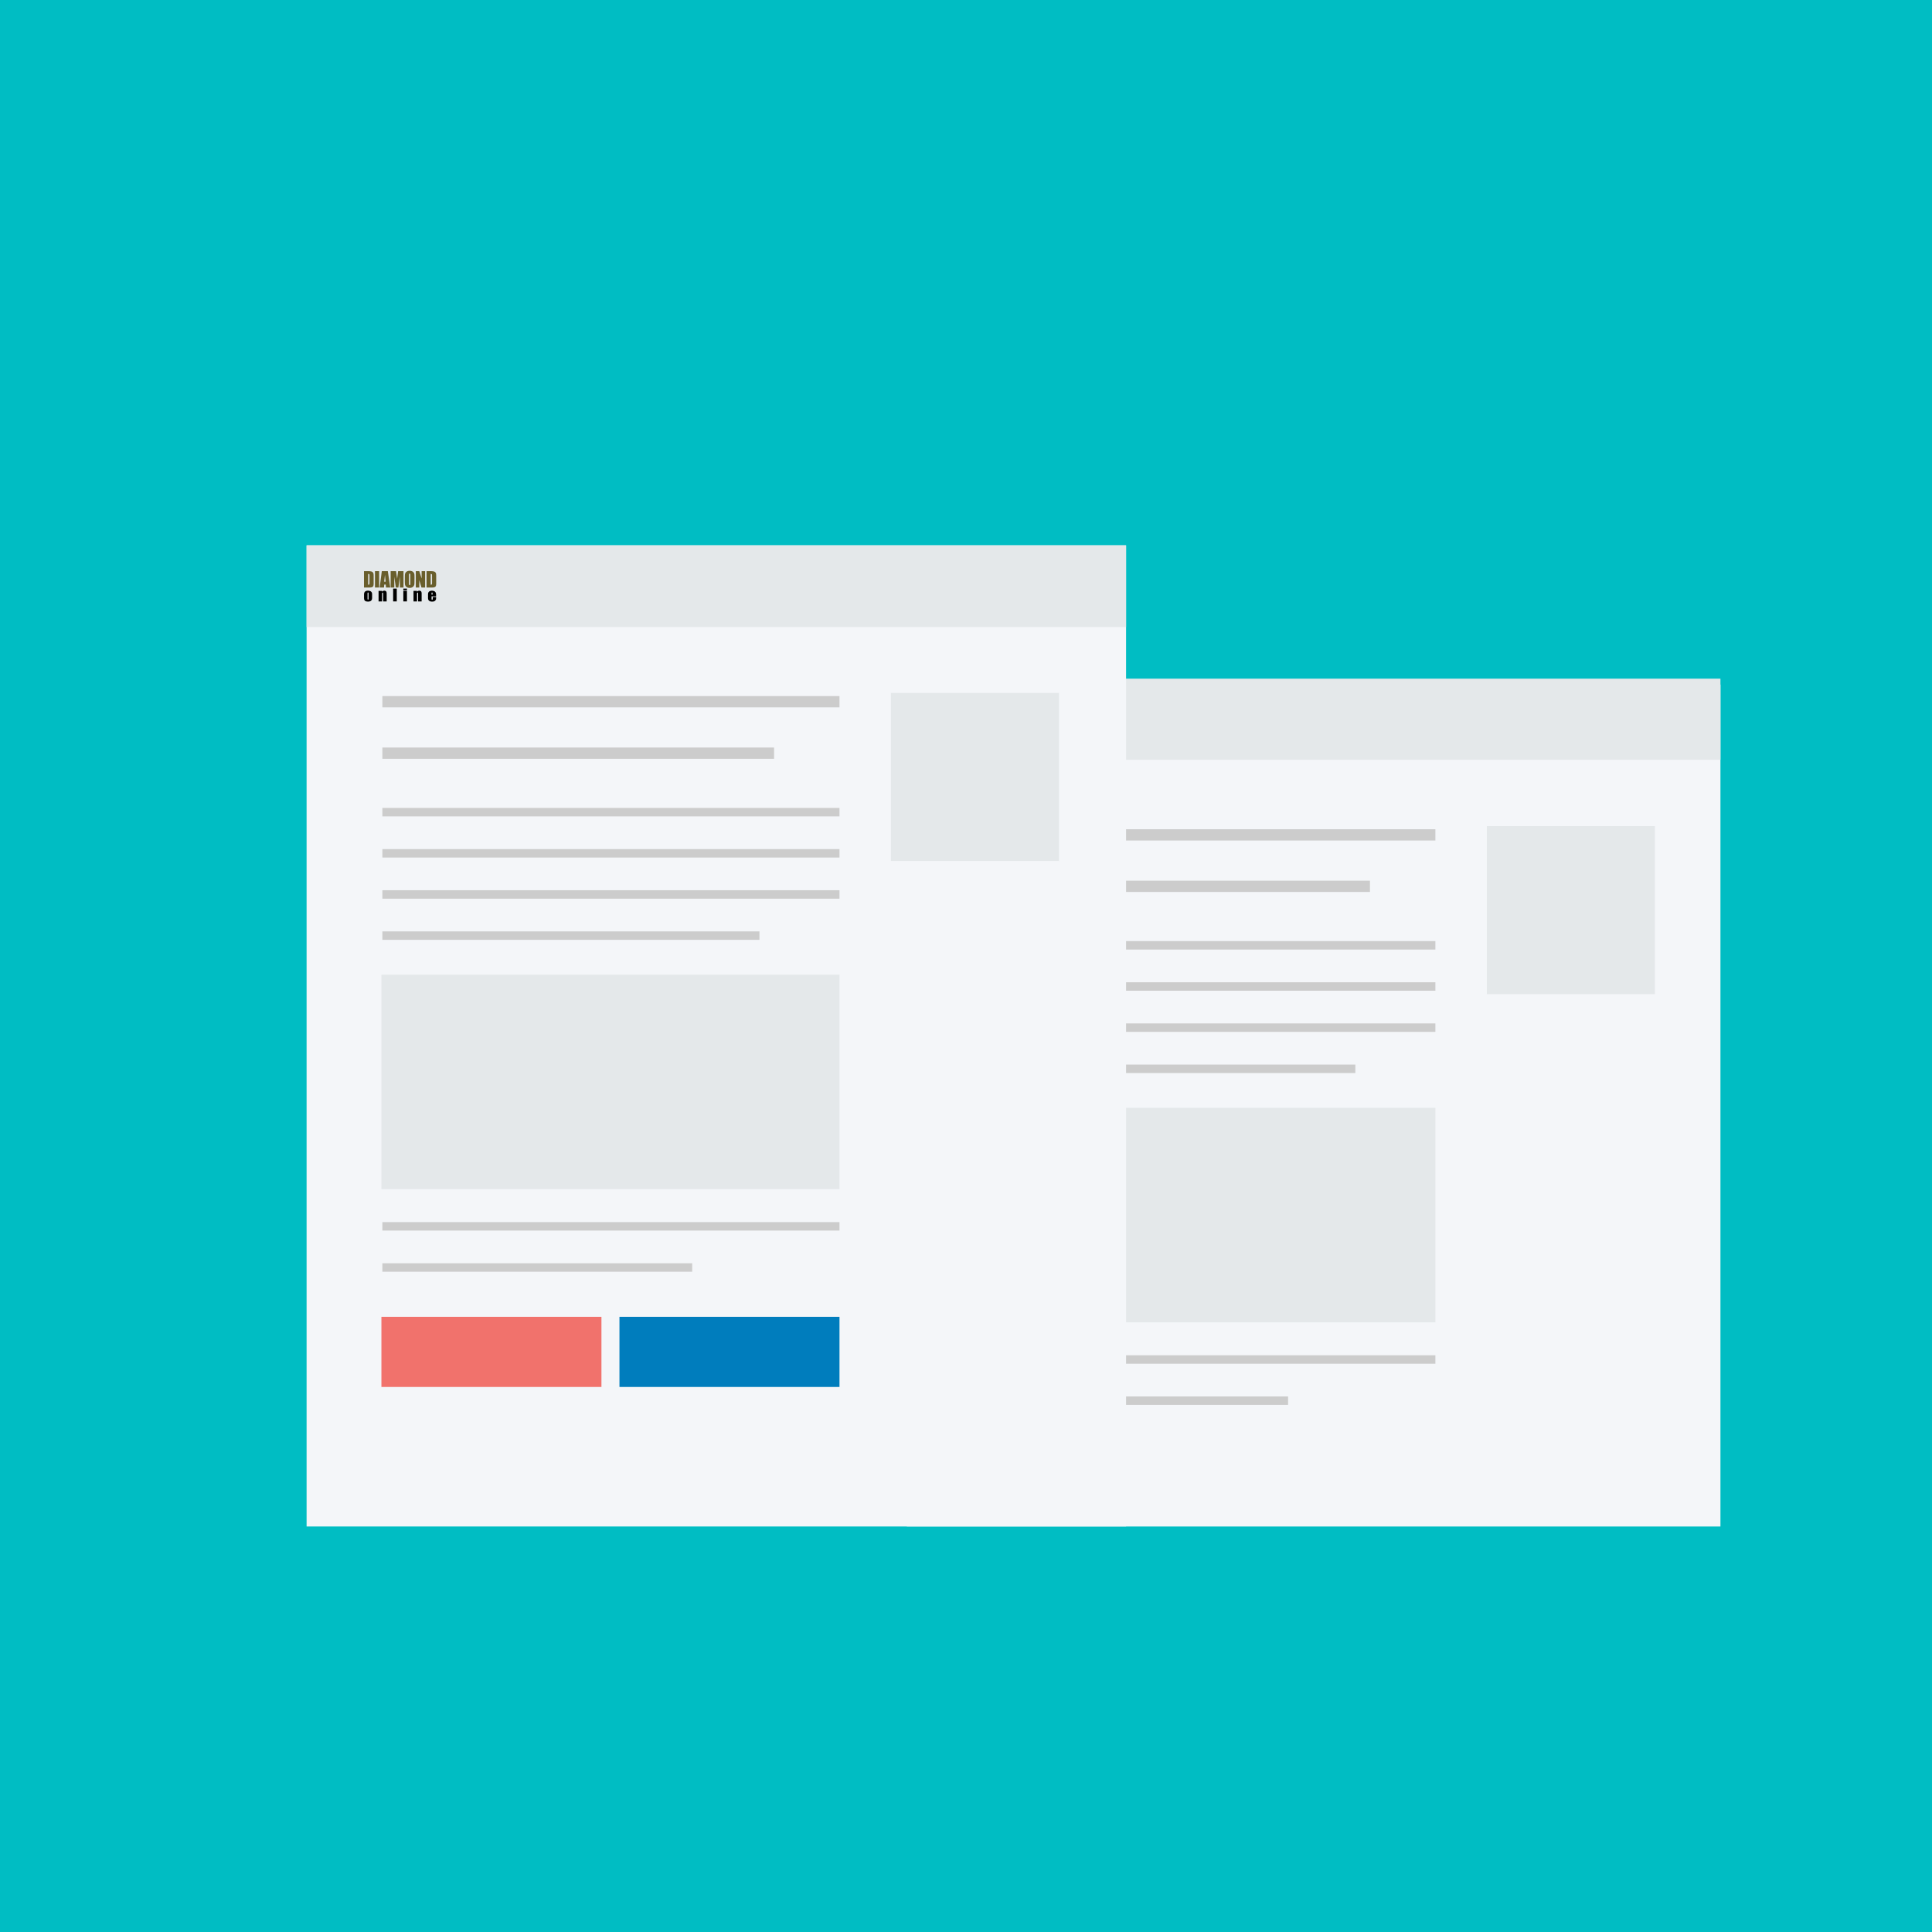 <svg xmlns="http://www.w3.org/2000/svg" xmlns:xlink="http://www.w3.org/1999/xlink" width="240" height="240" viewBox="0 0 240 240">
  <rect x="0" y="0" width="240" height="240" fill="#333333" stroke="none"/>
  <defs>
    <clipPath id="clip-path">
      <rect id="長方形_1210" data-name="長方形 1210" width="240" height="240" transform="translate(-522 6567)" fill="#fff" opacity="0.446"/>
    </clipPath>
    <clipPath id="clip-path-2">
      <rect id="長方形_841" data-name="長方形 841" width="280" height="140" fill="none"/>
    </clipPath>
  </defs>
  <g id="マスクグループ_2" data-name="マスクグループ 2" transform="translate(522 -6567)" clip-path="url(#clip-path)">
    <g id="グループ_617" data-name="グループ 617" transform="translate(-562 25)">
      <rect id="長方形_758" data-name="長方形 758" width="240" height="240" transform="translate(40 6542)" fill="#00bdc3"/>
      <g id="グループ_407" data-name="グループ 407" transform="translate(20 6591.5)">
        <rect id="長方形_811" data-name="長方形 811" width="101.071" height="104.587" transform="translate(132.649 35.542)" fill="#f4f6f9"/>
        <rect id="長方形_812" data-name="長方形 812" width="101.071" height="10.079" transform="translate(132.649 34.805)" fill="#e4e8ea"/>
        <g id="グループ_404" data-name="グループ 404" transform="translate(0 0.5)">
          <g id="グループ_403" data-name="グループ 403" clip-path="url(#clip-path-2)">
            <path id="パス_5378" data-name="パス 5378" d="M397.829,108.19h.388a2.369,2.369,0,0,1,.508.035.39.39,0,0,1,.2.115.372.372,0,0,1,.086.179,2.749,2.749,0,0,1,.017.387v.713a1.684,1.684,0,0,1-.025.366.275.275,0,0,1-.088.145.356.356,0,0,1-.155.073,1.359,1.359,0,0,1-.278.021h-.654Zm.518.348v1.338c.075,0,.121-.015.138-.046a.685.685,0,0,0,.026-.249v-.79a1.065,1.065,0,0,0-.009-.177.084.084,0,0,0-.039-.057.251.251,0,0,0-.116-.018" transform="translate(-258.589 -70.698)" fill="#695e2c"/>
            <rect id="長方形_813" data-name="長方形 813" width="0.518" height="2.034" transform="translate(140.604 37.492)" fill="#695e2c"/>
            <path id="パス_5379" data-name="パス 5379" d="M404.392,108.19l.3,2.034h-.53l-.028-.366h-.185l-.031.366h-.536l.264-2.034Zm-.275,1.308q-.039-.345-.079-.854-.079.584-.1.854Z" transform="translate(-262.196 -70.698)" fill="#695e2c"/>
            <path id="パス_5380" data-name="パス 5380" d="M408.886,108.189v2.034h-.454V108.85l-.181,1.373h-.321l-.19-1.342v1.342h-.453v-2.034h.671q.03.183.062.433l.074.517.119-.95Z" transform="translate(-264.736 -70.697)" fill="#695e2c"/>
            <path id="パス_5381" data-name="パス 5381" d="M413.522,109.3q0,.307-.014.434a.493.493,0,0,1-.089.233.477.477,0,0,1-.2.162.718.718,0,0,1-.3.057.737.737,0,0,1-.288-.054.473.473,0,0,1-.2-.16.484.484,0,0,1-.092-.232q-.015-.125-.015-.44v-.348q0-.306.014-.434a.492.492,0,0,1,.089-.233.481.481,0,0,1,.2-.162.717.717,0,0,1,.3-.056.734.734,0,0,1,.287.053.474.474,0,0,1,.205.16.486.486,0,0,1,.092.232q.015.126.015.44Zm-.518-.669a.65.65,0,0,0-.015-.182.061.061,0,0,0-.063-.04.071.071,0,0,0-.062.032.464.464,0,0,0-.021.189v.95a.954.954,0,0,0,.014.219.062.062,0,0,0,.066.041.064.064,0,0,0,.068-.048,1.033,1.033,0,0,0,.015-.228Z" transform="translate(-268.01 -70.619)" fill="#695e2c"/>
            <path id="パス_5382" data-name="パス 5382" d="M417.372,108.189v2.034h-.454l-.27-.925v.925h-.433v-2.034h.433l.291.916v-.916Z" transform="translate(-270.54 -70.697)" fill="#695e2c"/>
            <path id="パス_5383" data-name="パス 5383" d="M420.03,108.19h.388a2.369,2.369,0,0,1,.508.035.39.39,0,0,1,.2.115.372.372,0,0,1,.086.179,2.757,2.757,0,0,1,.017.387v.713a1.687,1.687,0,0,1-.025.366.275.275,0,0,1-.088.145.357.357,0,0,1-.155.073,1.358,1.358,0,0,1-.278.021h-.654Zm.518.348v1.338c.075,0,.121-.015.138-.046a.685.685,0,0,0,.026-.249v-.79a1.054,1.054,0,0,0-.009-.177.084.084,0,0,0-.039-.057.251.251,0,0,0-.116-.018" transform="translate(-273.02 -70.698)" fill="#695e2c"/>
            <path id="パス_5384" data-name="パス 5384" d="M398.844,115.614v.32a1.229,1.229,0,0,1-.02.258.353.353,0,0,1-.083.154.38.38,0,0,1-.164.105.712.712,0,0,1-.23.034.9.9,0,0,1-.246-.029.341.341,0,0,1-.156-.088.338.338,0,0,1-.08-.142.979.979,0,0,1-.024-.25v-.335a.754.754,0,0,1,.043-.285.339.339,0,0,1,.156-.164.594.594,0,0,1,.288-.062.718.718,0,0,1,.253.04.406.406,0,0,1,.163.1.357.357,0,0,1,.078.132.733.733,0,0,1,.021.206m-.437-.1a.391.391,0,0,0-.012-.126.05.05,0,0,0-.051-.026.052.052,0,0,0-.052.026.361.361,0,0,0-.013.126v.589a.348.348,0,0,0,.013.121.062.062,0,0,0,.1,0,.3.3,0,0,0,.013-.11Z" transform="translate(-258.597 -75.21)"/>
            <path id="パス_5385" data-name="パス 5385" d="M403.438,115.156l-.008.12a.317.317,0,0,1,.117-.108.339.339,0,0,1,.159-.036.323.323,0,0,1,.184.048.216.216,0,0,1,.092.122,1.012,1.012,0,0,1,.021.244v.916h-.438v-.9a.758.758,0,0,0-.01-.164c-.006-.02-.025-.03-.054-.03a.055.055,0,0,0-.059.034.8.8,0,0,0-.012.182v.883h-.437v-1.306Z" transform="translate(-261.945 -75.21)"/>
            <rect id="長方形_814" data-name="長方形 814" width="0.45" height="1.594" transform="translate(142.863 39.658)"/>
            <path id="パス_5386" data-name="パス 5386" d="M412.241,114.587h-.45v-.208h.45Zm0,1.386h-.45v-1.306h.45Z" transform="translate(-267.664 -74.721)"/>
            <path id="パス_5387" data-name="パス 5387" d="M415.847,115.156l-.008.12a.317.317,0,0,1,.117-.108.339.339,0,0,1,.159-.036.323.323,0,0,1,.184.048.215.215,0,0,1,.092.122,1.012,1.012,0,0,1,.021.244v.916h-.438v-.9a.755.755,0,0,0-.01-.164c-.007-.02-.024-.03-.054-.03a.055.055,0,0,0-.058.034.8.8,0,0,0-.012.182v.883H415.4v-1.306Z" transform="translate(-270.011 -75.21)"/>
            <path id="パス_5388" data-name="パス 5388" d="M421.556,115.832h-.566v.282a.287.287,0,0,0,.014.114.057.057,0,0,0,.054.026.067.067,0,0,0,.067-.034.342.342,0,0,0,.017-.132v-.172h.415v.1a.785.785,0,0,1-.017.186.371.371,0,0,1-.078.139.382.382,0,0,1-.156.111.663.663,0,0,1-.238.037.756.756,0,0,1-.245-.036.4.4,0,0,1-.165-.1.353.353,0,0,1-.082-.14.828.828,0,0,1-.023-.222v-.381a.6.6,0,0,1,.051-.27.335.335,0,0,1,.167-.152.732.732,0,0,1,.57.011.366.366,0,0,1,.168.168.723.723,0,0,1,.048.295Zm-.439-.212v-.1a.435.435,0,0,0-.012-.131.047.047,0,0,0-.049-.029c-.03,0-.049.008-.056.025a.466.466,0,0,0-.011.135v.1Z" transform="translate(-273.359 -75.21)"/>
            <rect id="長方形_815" data-name="長方形 815" width="56.785" height="1.4" transform="translate(141.523 53.013)" fill="#ccc"/>
            <rect id="長方形_816" data-name="長方形 816" width="48.659" height="1.4" transform="translate(141.523 59.402)" fill="#ccc"/>
            <rect id="長方形_817" data-name="長方形 817" width="56.785" height="1.05" transform="translate(141.523 66.908)" fill="#ccc"/>
            <rect id="長方形_818" data-name="長方形 818" width="56.785" height="1.05" transform="translate(141.523 72.02)" fill="#ccc"/>
            <rect id="長方形_819" data-name="長方形 819" width="56.785" height="1.05" transform="translate(141.523 77.132)" fill="#ccc"/>
            <rect id="長方形_820" data-name="長方形 820" width="46.843" height="1.05" transform="translate(141.523 82.244)" fill="#ccc"/>
            <rect id="長方形_821" data-name="長方形 821" width="56.785" height="1.05" transform="translate(141.523 118.358)" fill="#ccc"/>
            <rect id="長方形_822" data-name="長方形 822" width="38.489" height="1.05" transform="translate(141.523 123.47)" fill="#ccc"/>
            <rect id="長方形_823" data-name="長方形 823" width="20.874" height="20.874" transform="translate(204.698 52.623)" fill="#e4e8ea"/>
            <rect id="長方形_824" data-name="長方形 824" width="56.905" height="26.648" transform="translate(141.403 87.617)" fill="#e4e8ea"/>
            <rect id="長方形_825" data-name="長方形 825" width="101.799" height="121.882" transform="translate(58.086 17.744)" fill="#f4f6f9"/>
            <rect id="長方形_826" data-name="長方形 826" width="101.799" height="10.152" transform="translate(58.086 17.744)" fill="#e4e8ea"/>
            <path id="パス_5389" data-name="パス 5389" d="M186.333,60.926h.388a2.369,2.369,0,0,1,.508.035.39.39,0,0,1,.2.115.372.372,0,0,1,.086.179,2.755,2.755,0,0,1,.017.387v.713a1.69,1.69,0,0,1-.025.366.275.275,0,0,1-.088.145.356.356,0,0,1-.155.073,1.358,1.358,0,0,1-.278.021h-.654Zm.518.348v1.338c.075,0,.121-.015.138-.046a.685.685,0,0,0,.026-.249v-.79a1.057,1.057,0,0,0-.009-.177.084.084,0,0,0-.039-.057.251.251,0,0,0-.116-.018" transform="translate(-121.116 -39.976)" fill="#695e2c"/>
            <rect id="長方形_827" data-name="長方形 827" width="0.518" height="2.034" transform="translate(66.58 20.949)" fill="#695e2c"/>
            <path id="パス_5390" data-name="パス 5390" d="M192.9,60.925l.3,2.034h-.53l-.028-.366h-.186l-.031.366h-.536l.264-2.034Zm-.275,1.308q-.039-.345-.079-.854-.079.584-.1.854Z" transform="translate(-124.723 -39.976)" fill="#695e2c"/>
            <path id="パス_5391" data-name="パス 5391" d="M197.39,60.925v2.034h-.453V61.586l-.181,1.373h-.321l-.19-1.342v1.342h-.453V60.925h.671q.03.183.062.433l.074.517.119-.95Z" transform="translate(-127.264 -39.976)" fill="#695e2c"/>
            <path id="パス_5392" data-name="パス 5392" d="M202.026,62.038q0,.307-.014.434a.492.492,0,0,1-.089.233.479.479,0,0,1-.2.162.718.718,0,0,1-.3.057.737.737,0,0,1-.288-.054.473.473,0,0,1-.2-.16.484.484,0,0,1-.092-.232,4.3,4.3,0,0,1-.015-.44V61.69q0-.306.014-.434a.492.492,0,0,1,.089-.233.481.481,0,0,1,.2-.162.719.719,0,0,1,.3-.056.734.734,0,0,1,.287.053.474.474,0,0,1,.205.16.485.485,0,0,1,.092.232q.015.125.015.44Zm-.518-.669a.649.649,0,0,0-.015-.182.061.061,0,0,0-.063-.04.07.07,0,0,0-.062.032.464.464,0,0,0-.021.189v.95a.958.958,0,0,0,.014.219.062.062,0,0,0,.066.041.064.064,0,0,0,.068-.048,1.034,1.034,0,0,0,.015-.227Z" transform="translate(-130.538 -39.897)" fill="#695e2c"/>
            <path id="パス_5393" data-name="パス 5393" d="M205.876,60.925v2.034h-.454l-.27-.925v.925h-.433V60.925h.433l.291.916v-.916Z" transform="translate(-133.067 -39.976)" fill="#695e2c"/>
            <path id="パス_5394" data-name="パス 5394" d="M208.534,60.926h.388a2.369,2.369,0,0,1,.508.035.39.39,0,0,1,.2.115.372.372,0,0,1,.086.179,2.752,2.752,0,0,1,.017.387v.713a1.686,1.686,0,0,1-.025.366.275.275,0,0,1-.088.145.356.356,0,0,1-.155.073,1.358,1.358,0,0,1-.278.021h-.654Zm.518.348v1.338c.075,0,.121-.015.138-.046a.685.685,0,0,0,.026-.249v-.79a1.058,1.058,0,0,0-.009-.177.084.084,0,0,0-.039-.057.251.251,0,0,0-.116-.018" transform="translate(-135.547 -39.976)" fill="#695e2c"/>
            <path id="パス_5395" data-name="パス 5395" d="M187.348,68.35v.32a1.227,1.227,0,0,1-.02.258.352.352,0,0,1-.083.154.38.38,0,0,1-.164.105.713.713,0,0,1-.23.034.9.9,0,0,1-.246-.029.316.316,0,0,1-.236-.229.98.98,0,0,1-.024-.25v-.335a.754.754,0,0,1,.043-.285.339.339,0,0,1,.156-.165.594.594,0,0,1,.288-.062.718.718,0,0,1,.253.04.406.406,0,0,1,.163.1.357.357,0,0,1,.078.132.735.735,0,0,1,.021.206m-.438-.1a.391.391,0,0,0-.012-.126.05.05,0,0,0-.051-.026.052.052,0,0,0-.052.026.36.36,0,0,0-.013.126v.589a.347.347,0,0,0,.013.121.062.062,0,0,0,.1,0,.3.3,0,0,0,.013-.11Z" transform="translate(-121.124 -44.489)"/>
            <path id="パス_5396" data-name="パス 5396" d="M191.942,67.892l-.008.12a.317.317,0,0,1,.117-.108.339.339,0,0,1,.159-.036.323.323,0,0,1,.184.048.216.216,0,0,1,.092.122,1.013,1.013,0,0,1,.021.244V69.2h-.437v-.9a.751.751,0,0,0-.01-.164c-.006-.02-.025-.03-.054-.03a.055.055,0,0,0-.058.034.794.794,0,0,0-.012.182V69.2H191.5V67.892Z" transform="translate(-124.473 -44.489)"/>
            <rect id="長方形_828" data-name="長方形 828" width="0.45" height="1.594" transform="translate(68.839 23.116)"/>
            <path id="パス_5397" data-name="パス 5397" d="M200.745,67.323h-.45v-.208h.45Zm0,1.386h-.45V67.4h.45Z" transform="translate(-130.192 -43.999)"/>
            <path id="パス_5398" data-name="パス 5398" d="M204.351,67.892l-.008.12a.317.317,0,0,1,.117-.108.339.339,0,0,1,.159-.036.323.323,0,0,1,.184.048.216.216,0,0,1,.092.122,1.012,1.012,0,0,1,.021.244V69.2h-.438v-.9a.752.752,0,0,0-.01-.164c-.007-.02-.025-.03-.054-.03a.055.055,0,0,0-.058.034.8.8,0,0,0-.012.182V69.2h-.437V67.892Z" transform="translate(-132.539 -44.489)"/>
            <path id="パス_5399" data-name="パス 5399" d="M210.06,68.568h-.566v.282a.288.288,0,0,0,.014.114.057.057,0,0,0,.054.026.067.067,0,0,0,.067-.034.341.341,0,0,0,.017-.132v-.172h.415v.1a.784.784,0,0,1-.017.186.37.37,0,0,1-.078.139.382.382,0,0,1-.156.111.663.663,0,0,1-.238.037.756.756,0,0,1-.245-.036.4.4,0,0,1-.165-.1.353.353,0,0,1-.082-.14.829.829,0,0,1-.023-.222v-.381a.6.6,0,0,1,.051-.27.335.335,0,0,1,.167-.152.639.639,0,0,1,.266-.053.649.649,0,0,1,.3.063.366.366,0,0,1,.168.168.723.723,0,0,1,.048.295Zm-.439-.212v-.1a.436.436,0,0,0-.012-.131.047.047,0,0,0-.049-.029c-.03,0-.049.008-.056.025a.466.466,0,0,0-.011.135v.1Z" transform="translate(-135.886 -44.489)"/>
            <rect id="長方形_829" data-name="長方形 829" width="56.785" height="1.4" transform="translate(67.499 36.47)" fill="#ccc"/>
            <rect id="長方形_830" data-name="長方形 830" width="48.659" height="1.4" transform="translate(67.499 42.86)" fill="#ccc"/>
            <rect id="長方形_831" data-name="長方形 831" width="56.785" height="1.05" transform="translate(67.499 50.366)" fill="#ccc"/>
            <rect id="長方形_832" data-name="長方形 832" width="56.785" height="1.05" transform="translate(67.499 55.478)" fill="#ccc"/>
            <rect id="長方形_833" data-name="長方形 833" width="56.785" height="1.05" transform="translate(67.499 60.589)" fill="#ccc"/>
            <rect id="長方形_834" data-name="長方形 834" width="46.843" height="1.05" transform="translate(67.499 65.701)" fill="#ccc"/>
            <rect id="長方形_835" data-name="長方形 835" width="56.785" height="1.05" transform="translate(67.499 101.816)" fill="#ccc"/>
            <rect id="長方形_836" data-name="長方形 836" width="38.489" height="1.05" transform="translate(67.499 106.928)" fill="#ccc"/>
            <rect id="長方形_837" data-name="長方形 837" width="20.874" height="20.874" transform="translate(130.675 36.08)" fill="#e4e8ea"/>
            <rect id="長方形_838" data-name="長方形 838" width="56.905" height="26.648" transform="translate(67.38 71.075)" fill="#e4e8ea"/>
            <rect id="長方形_839" data-name="長方形 839" width="27.333" height="8.715" transform="translate(67.38 113.579)" fill="#f1726c"/>
            <rect id="長方形_840" data-name="長方形 840" width="27.333" height="8.715" transform="translate(96.951 113.579)" fill="#007dbd"/>
          </g>
        </g>
      </g>
    </g>
  </g>
</svg>
